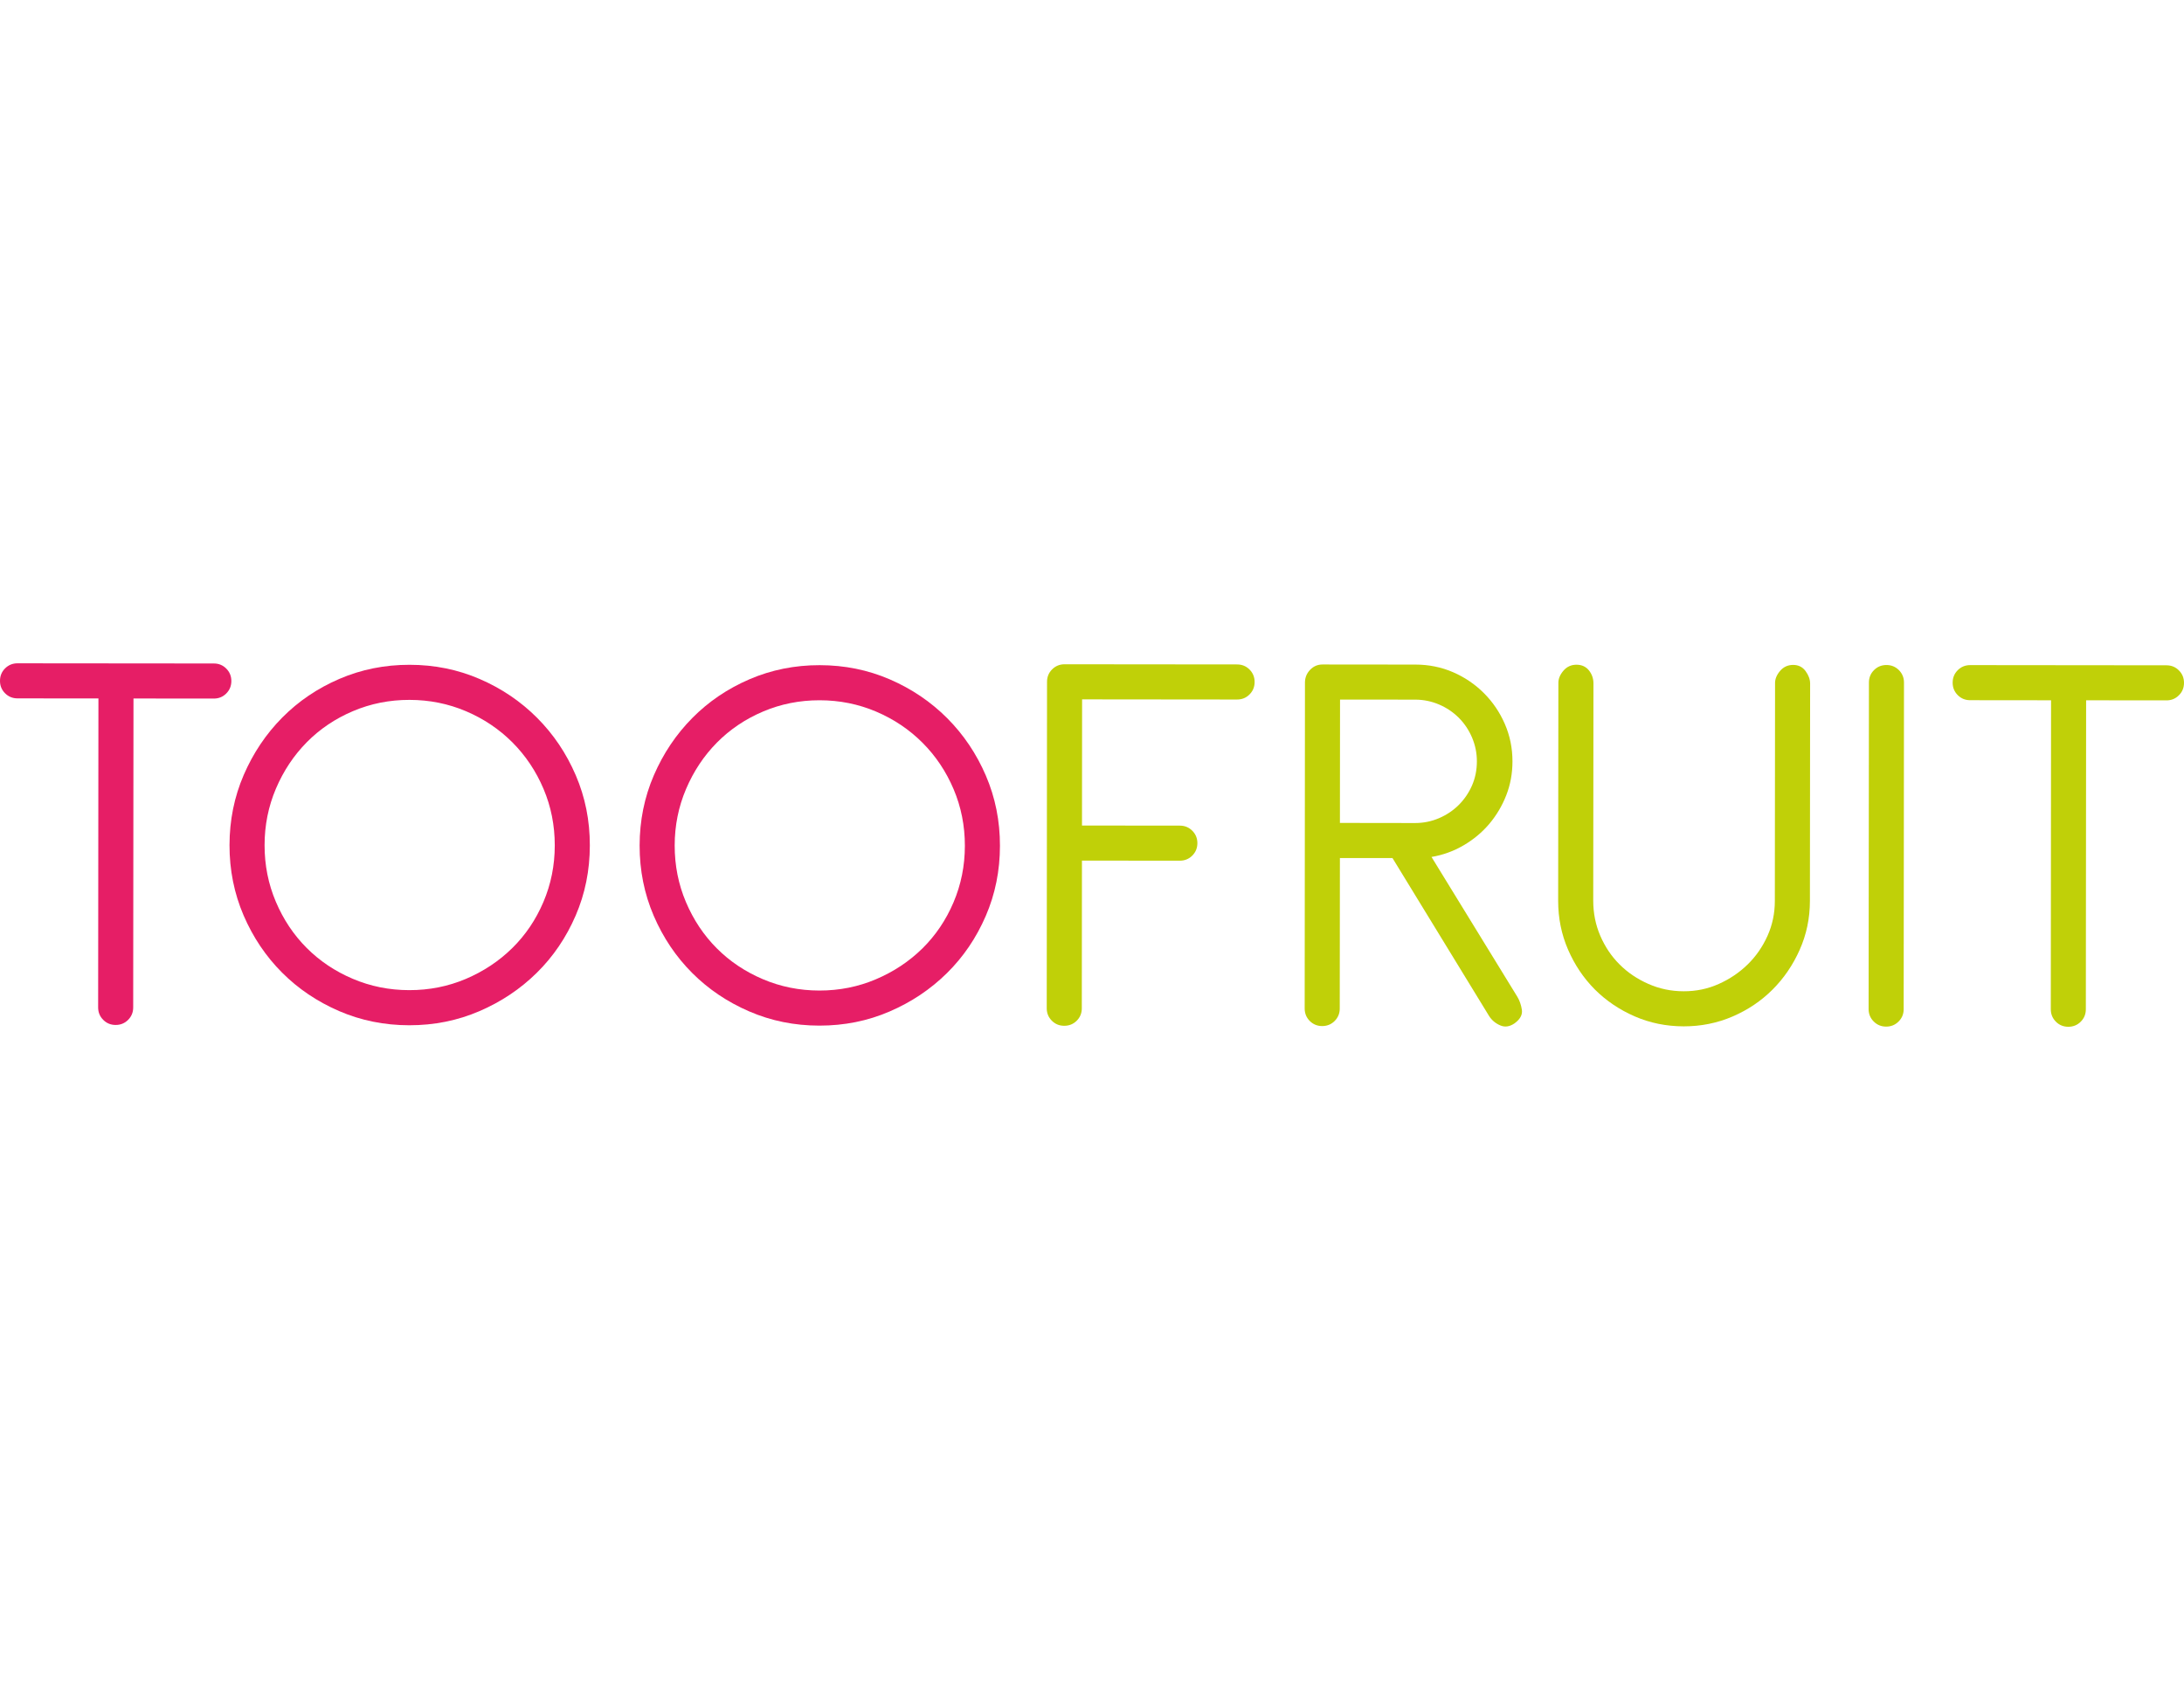 <?xml version="1.0" encoding="utf-8"?>
<!-- Generator: Adobe Illustrator 16.0.4, SVG Export Plug-In . SVG Version: 6.00 Build 0)  -->
<!DOCTYPE svg PUBLIC "-//W3C//DTD SVG 1.1//EN" "http://www.w3.org/Graphics/SVG/1.1/DTD/svg11.dtd">
<svg version="1.1" id="Calque_2" xmlns="http://www.w3.org/2000/svg" xmlns:xlink="http://www.w3.org/1999/xlink" x="0px" y="0px"
	 width="211.986px" height="164px" viewBox="0 0 211.986 164" enable-background="new 0 0 211.986 164" xml:space="preserve">
<g>
	<path fill="#E61E66" d="M0,66.064c0-0.475,0.165-0.877,0.494-1.207c0.332-0.327,0.733-0.493,1.21-0.492l19.054,0.017
		c0.475,0.001,0.878,0.166,1.205,0.496c0.329,0.33,0.493,0.733,0.493,1.209c-0.001,0.476-0.165,0.877-0.496,1.208
		c-0.327,0.328-0.73,0.492-1.207,0.492l-7.796-0.007l-0.028,29.977c0,0.479-0.165,0.879-0.496,1.209
		c-0.328,0.328-0.733,0.494-1.208,0.492c-0.476,0-0.878-0.164-1.206-0.496c-0.33-0.33-0.493-0.731-0.493-1.207l0.028-29.979
		l-7.853-0.008c-0.477,0-0.878-0.164-1.209-0.496C0.163,66.943-0.002,66.542,0,66.064"/>
	<path fill="#E61E66" d="M22.277,82.007c0.004-2.416,0.463-4.684,1.379-6.807c0.917-2.122,2.165-3.979,3.74-5.57
		c1.575-1.589,3.424-2.841,5.549-3.754c2.122-0.913,4.395-1.369,6.811-1.366c2.416,0.001,4.683,0.461,6.806,1.379
		c2.121,0.916,3.979,2.172,5.57,3.766c1.591,1.594,2.842,3.453,3.754,5.576c0.913,2.125,1.37,4.394,1.365,6.81
		c-0.002,2.417-0.461,4.687-1.378,6.808c-0.918,2.123-2.172,3.973-3.766,5.543c-1.593,1.573-3.453,2.815-5.576,3.729
		c-2.125,0.914-4.394,1.369-6.809,1.367s-4.688-0.463-6.809-1.377c-2.122-0.92-3.97-2.164-5.542-3.74
		c-1.571-1.576-2.815-3.426-3.729-5.549C22.731,86.695,22.274,84.424,22.277,82.007 M25.681,82.01
		c-0.002,1.941,0.362,3.773,1.093,5.492c0.731,1.723,1.727,3.213,2.99,4.48c1.261,1.264,2.751,2.264,4.472,2.996
		c1.718,0.731,3.549,1.102,5.489,1.102c1.938,0.004,3.769-0.361,5.491-1.09c1.72-0.732,3.223-1.729,4.506-2.992
		c1.28-1.258,2.289-2.75,3.021-4.469c0.734-1.721,1.103-3.551,1.104-5.492c0.001-1.939-0.362-3.771-1.093-5.491
		c-0.73-1.721-1.737-3.222-3.017-4.506c-1.279-1.281-2.779-2.289-4.499-3.022c-1.721-0.732-3.55-1.101-5.488-1.103
		c-1.94-0.003-3.771,0.362-5.491,1.092c-1.723,0.729-3.214,1.736-4.479,3.015c-1.265,1.281-2.262,2.781-2.996,4.5
		C26.052,78.243,25.681,80.072,25.681,82.01"/>
	<path fill="#E61E66" d="M62.083,82.044c0.005-2.416,0.464-4.687,1.38-6.808c0.917-2.121,2.164-3.979,3.739-5.568
		c1.575-1.591,3.424-2.842,5.549-3.756c2.122-0.912,4.395-1.369,6.811-1.366c2.416,0.002,4.683,0.462,6.806,1.379
		c2.121,0.917,3.979,2.173,5.57,3.765c1.591,1.596,2.841,3.453,3.754,5.576c0.913,2.125,1.37,4.396,1.366,6.812
		c-0.001,2.417-0.461,4.687-1.378,6.807c-0.918,2.123-2.172,3.97-3.767,5.543c-1.593,1.572-3.453,2.816-5.576,3.728
		c-2.125,0.916-4.394,1.369-6.809,1.367s-4.686-0.461-6.807-1.379c-2.123-0.916-3.971-2.164-5.543-3.738
		c-1.571-1.574-2.816-3.426-3.729-5.549C62.538,86.73,62.081,84.461,62.083,82.044 M65.487,82.047
		c-0.001,1.941,0.363,3.771,1.094,5.492s1.727,3.213,2.989,4.479c1.261,1.267,2.751,2.265,4.472,2.998
		c1.719,0.732,3.55,1.101,5.489,1.104c1.938,0,3.77-0.363,5.492-1.097c1.72-0.729,3.222-1.727,4.505-2.985
		c1.281-1.265,2.29-2.752,3.022-4.474c0.733-1.719,1.102-3.549,1.103-5.489c0.002-1.94-0.362-3.771-1.092-5.492
		c-0.73-1.722-1.737-3.224-3.016-4.505c-1.279-1.282-2.779-2.289-4.499-3.023c-1.722-0.732-3.55-1.101-5.488-1.103
		c-1.941-0.002-3.772,0.362-5.492,1.093c-1.722,0.73-3.214,1.736-4.479,3.014c-1.266,1.282-2.263,2.782-2.995,4.5
		C65.859,78.277,65.488,80.107,65.487,82.047"/>
	<path fill="#C0D008" d="M101.628,66.16c0-0.475,0.165-0.878,0.495-1.208c0.331-0.328,0.734-0.493,1.209-0.493l16.746,0.016
		c0.477,0.002,0.879,0.166,1.207,0.496s0.493,0.732,0.493,1.209c-0.001,0.476-0.166,0.877-0.495,1.207
		c-0.329,0.329-0.73,0.493-1.209,0.493l-15.042-0.015l-0.01,12.242l9.499,0.01c0.474,0.001,0.877,0.165,1.205,0.494
		c0.33,0.33,0.496,0.733,0.496,1.209c-0.002,0.478-0.168,0.879-0.496,1.207c-0.33,0.328-0.733,0.494-1.209,0.492l-9.499-0.008
		l-0.014,14.33c0,0.479-0.165,0.879-0.495,1.209c-0.331,0.328-0.734,0.49-1.209,0.49c-0.476,0-0.878-0.162-1.207-0.494
		c-0.329-0.33-0.494-0.73-0.494-1.207L101.628,66.16z"/>
	<path fill="#C0D008" d="M135.16,83.264l-5.104-0.004l-0.016,14.605c0,0.477-0.166,0.877-0.494,1.207
		c-0.33,0.33-0.734,0.494-1.211,0.494s-0.879-0.168-1.209-0.496c-0.324-0.33-0.49-0.732-0.49-1.207l0.027-31.629
		c0-0.476,0.166-0.887,0.496-1.233c0.331-0.347,0.731-0.521,1.209-0.521l9.002,0.009c1.317,0.001,2.545,0.25,3.68,0.745
		c1.135,0.494,2.131,1.173,2.99,2.033c0.858,0.859,1.535,1.857,2.027,2.992c0.493,1.137,0.739,2.346,0.737,3.625
		c0,1.172-0.203,2.271-0.606,3.295c-0.4,1.024-0.953,1.947-1.646,2.771c-0.699,0.823-1.531,1.518-2.502,2.084
		c-0.973,0.565-2.004,0.938-3.104,1.122l8.334,13.572c0.218,0.362,0.363,0.785,0.438,1.262c0.07,0.477-0.164,0.916-0.717,1.316
		c-0.476,0.325-0.941,0.393-1.398,0.188c-0.457-0.199-0.814-0.504-1.069-0.906L135.16,83.264z M137.356,79.864
		c0.806,0,1.574-0.154,2.308-0.466c0.731-0.311,1.373-0.739,1.926-1.287c0.549-0.549,0.977-1.18,1.291-1.896
		c0.309-0.714,0.469-1.489,0.469-2.332c0.002-0.805-0.156-1.573-0.465-2.307c-0.312-0.732-0.74-1.373-1.287-1.922
		c-0.551-0.55-1.19-0.98-1.922-1.292c-0.732-0.312-1.5-0.469-2.307-0.471l-7.301-0.007l-0.011,11.97L137.356,79.864z"/>
	<path fill="#C0D008" d="M151.24,87.4l0.021-21.142c0-0.401,0.166-0.796,0.494-1.18c0.332-0.386,0.754-0.576,1.266-0.576
		c0.512,0.002,0.914,0.187,1.207,0.551c0.291,0.367,0.438,0.788,0.438,1.263l-0.021,21.086c0,1.207,0.229,2.344,0.684,3.404
		c0.457,1.061,1.078,1.987,1.865,2.772c0.785,0.789,1.719,1.42,2.799,1.896c1.078,0.478,2.224,0.715,3.431,0.715
		c1.209,0.004,2.344-0.233,3.405-0.709c1.062-0.473,1.994-1.104,2.802-1.891c0.807-0.786,1.448-1.711,1.926-2.771
		s0.715-2.194,0.715-3.403l0.021-21.14c0-0.4,0.164-0.795,0.494-1.178c0.332-0.386,0.752-0.576,1.267-0.576
		c0.51,0,0.914,0.203,1.205,0.604c0.293,0.401,0.438,0.806,0.438,1.208l-0.02,21.084c-0.002,1.684-0.332,3.266-0.992,4.746
		c-0.658,1.482-1.541,2.773-2.641,3.869c-1.098,1.098-2.391,1.967-3.871,2.604c-1.484,0.64-3.068,0.959-4.754,0.957
		c-1.684-0.004-3.266-0.323-4.746-0.967s-2.771-1.515-3.869-2.608c-1.098-1.104-1.963-2.394-2.604-3.873
		C151.557,90.666,151.238,89.082,151.24,87.4"/>
	<path fill="#C0D008" d="M181.404,66.232c0-0.476,0.166-0.879,0.493-1.207c0.33-0.33,0.734-0.494,1.212-0.494
		c0.475,0.001,0.877,0.166,1.204,0.494c0.33,0.332,0.494,0.734,0.494,1.209l-0.03,31.684c0,0.477-0.162,0.879-0.494,1.207
		c-0.33,0.33-0.73,0.494-1.207,0.494c-0.478,0-0.881-0.168-1.209-0.498c-0.328-0.328-0.494-0.73-0.494-1.207L181.404,66.232z"/>
	<path fill="#C0D008" d="M189.531,66.241c0-0.476,0.164-0.878,0.494-1.208c0.331-0.328,0.731-0.493,1.209-0.493l19.053,0.019
		c0.477,0,0.879,0.166,1.205,0.496c0.33,0.328,0.494,0.731,0.494,1.209c-0.002,0.476-0.164,0.877-0.496,1.205
		c-0.328,0.33-0.729,0.494-1.207,0.494l-7.797-0.008l-0.027,29.979c0,0.476-0.166,0.879-0.494,1.207
		c-0.328,0.33-0.734,0.494-1.209,0.494c-0.477,0-0.88-0.166-1.207-0.496c-0.328-0.33-0.492-0.731-0.492-1.207l0.025-29.979
		l-7.853-0.008c-0.478,0-0.877-0.164-1.207-0.495C189.693,67.119,189.529,66.716,189.531,66.241"/>
</g>
</svg>
